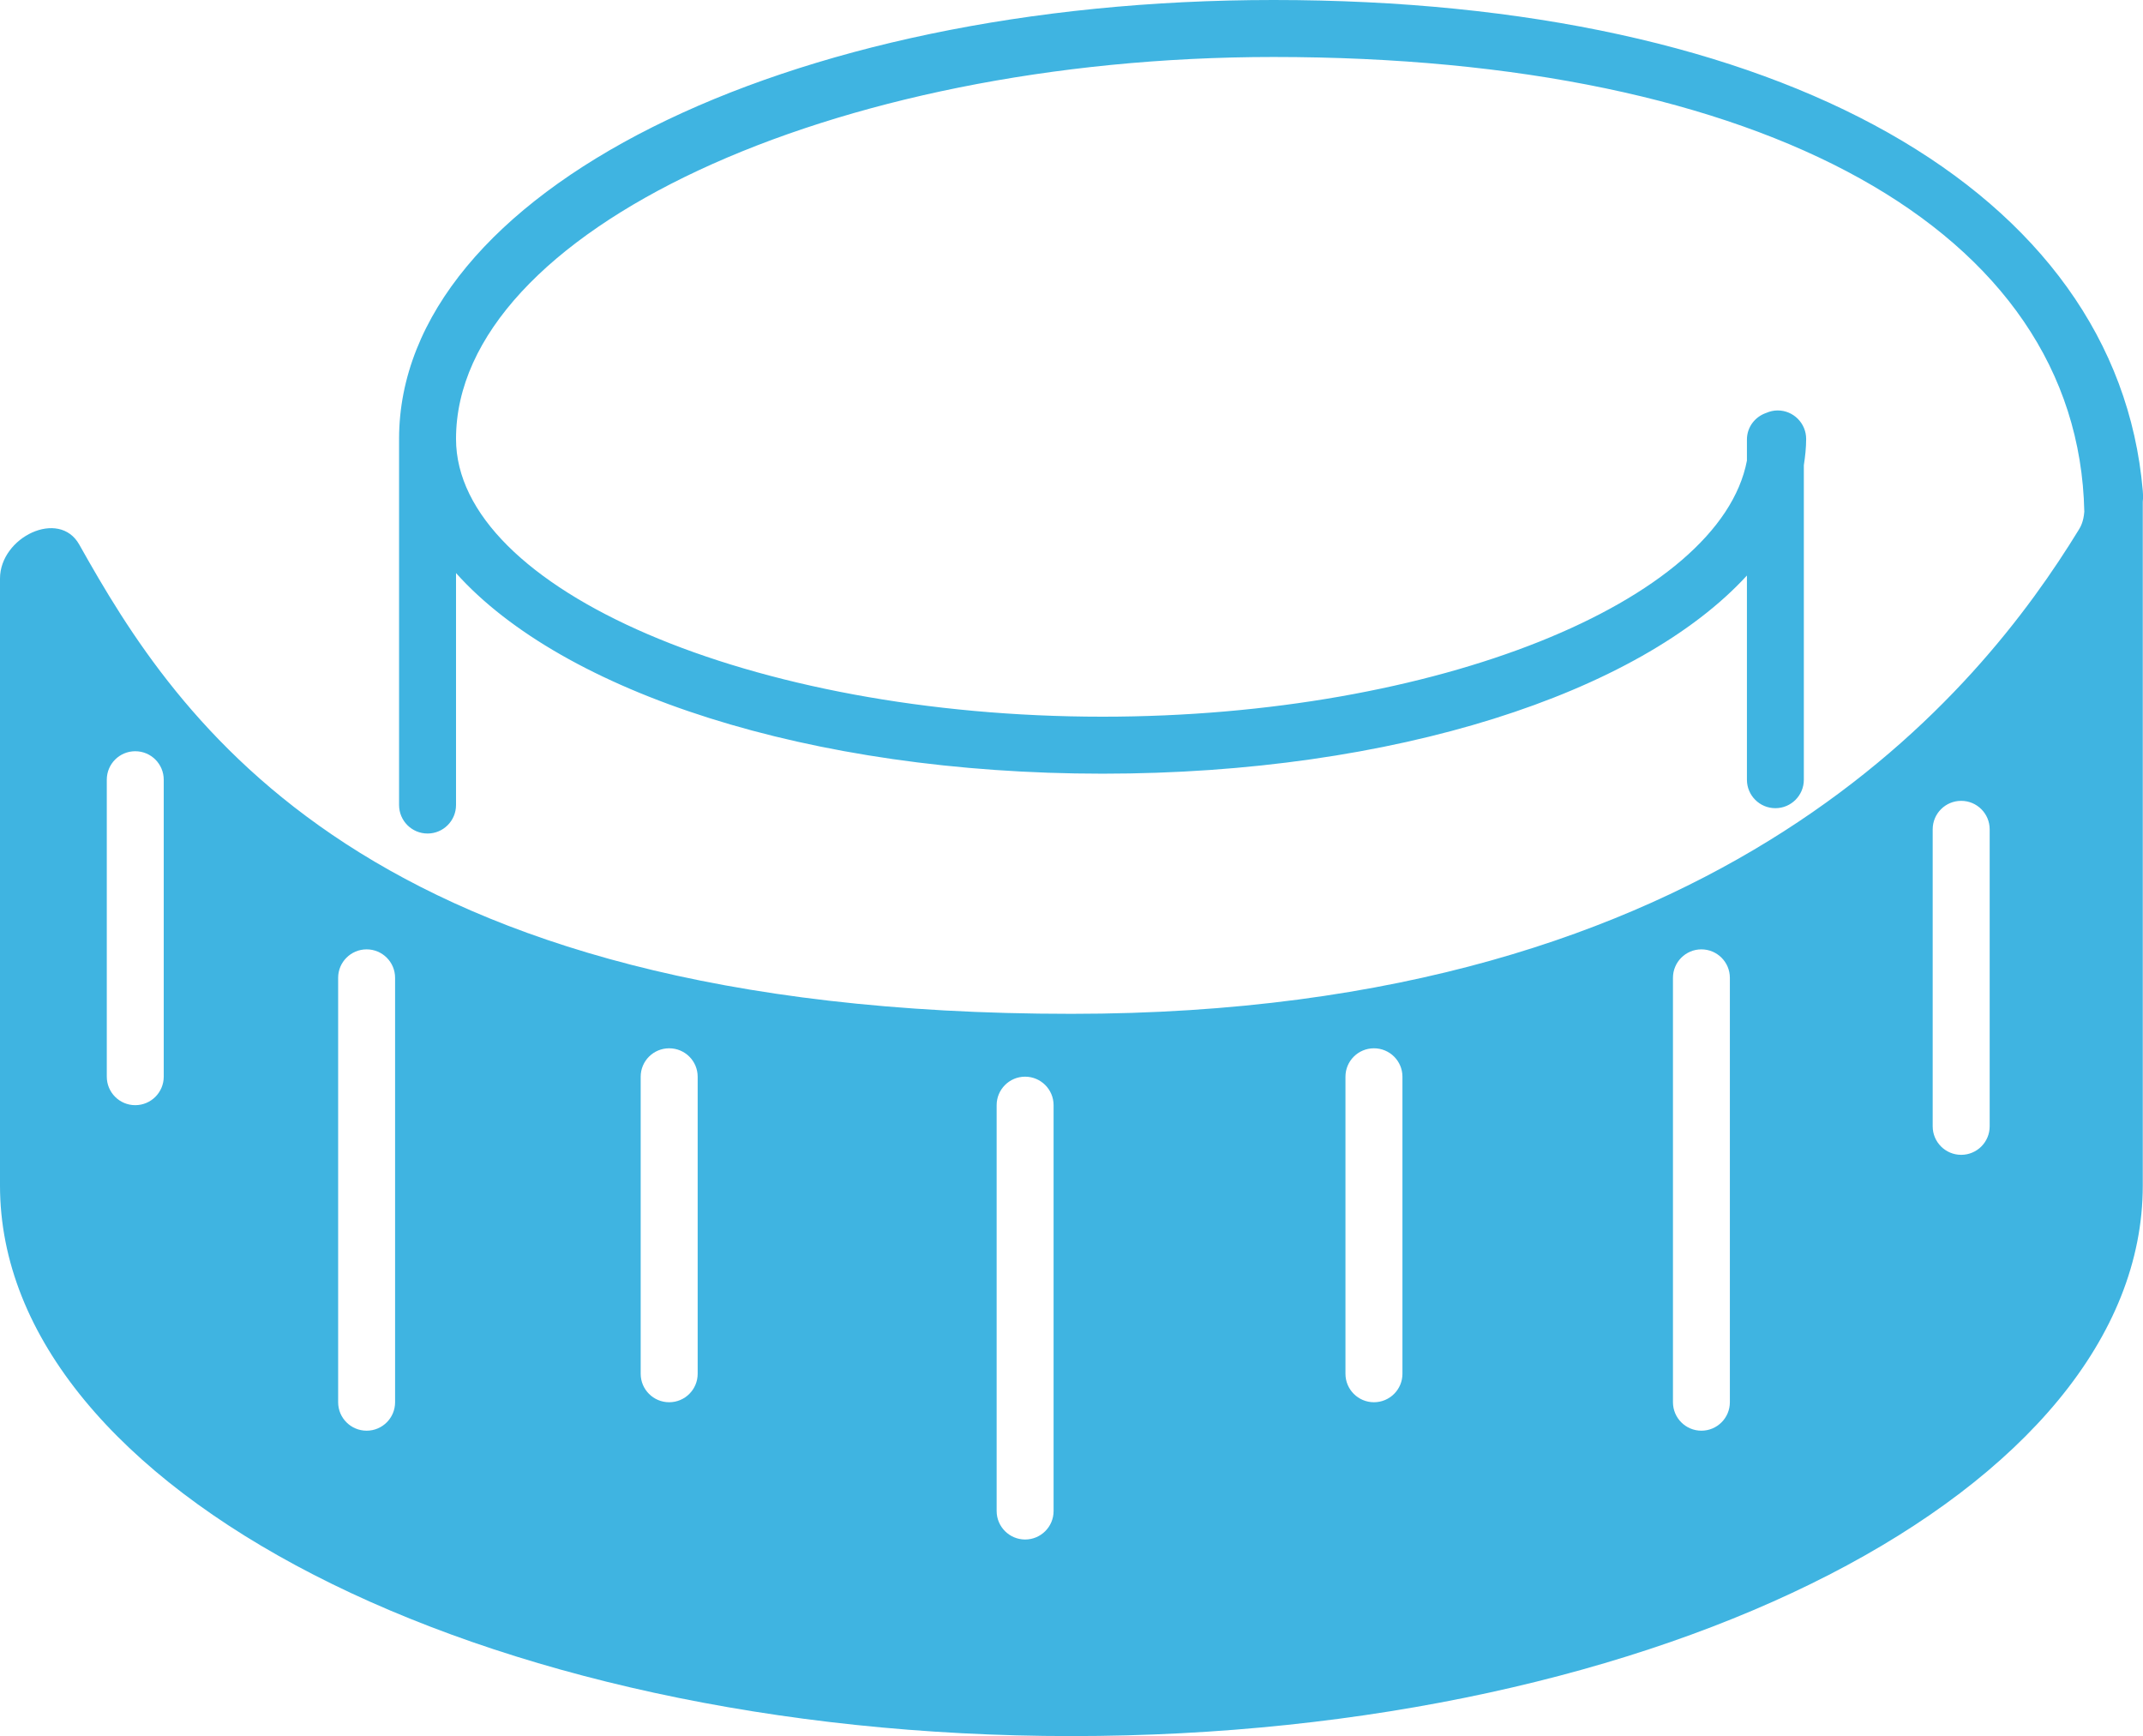 <?xml version="1.0" encoding="utf-8"?>
<!-- Generator: Adobe Illustrator 16.0.0, SVG Export Plug-In . SVG Version: 6.00 Build 0)  -->
<!DOCTYPE svg PUBLIC "-//W3C//DTD SVG 1.1//EN" "http://www.w3.org/Graphics/SVG/1.1/DTD/svg11.dtd">
<svg version="1.1" id="Layer_1" xmlns="http://www.w3.org/2000/svg" xmlns:xlink="http://www.w3.org/1999/xlink" x="0px" y="0px"
	 width="56.411px" height="45.695px" viewBox="0 0 56.411 45.695" enable-background="new 0 0 56.411 45.695" xml:space="preserve">
<g>
	<g>
		<path id="SVGID_1_" fill="#3FB4E1" d="M26.235,39.771V29.089c0-0.414,0.336-0.75,0.749-0.75c0.414,0,0.75,0.336,0.75,0.75v10.683
			c0,0.414-0.336,0.749-0.75,0.749C26.571,40.52,26.235,40.185,26.235,39.771 M16.865,36.159V28.34c0-0.414,0.336-0.748,0.75-0.748
			c0.414,0,0.75,0.334,0.75,0.748v7.819c0,0.414-0.336,0.749-0.75,0.749C17.201,36.908,16.865,36.573,16.865,36.159 M35.417,36.159
			V28.34c0-0.414,0.336-0.748,0.75-0.748s0.75,0.334,0.75,0.748v7.819c0,0.414-0.336,0.749-0.75,0.749S35.417,36.573,35.417,36.159
			 M8.901,36.908V25.737c0-0.414,0.336-0.749,0.75-0.749s0.749,0.335,0.749,0.749v11.171c0,0.414-0.335,0.749-0.749,0.749
			S8.901,37.322,8.901,36.908 M44.038,36.908V25.737c0-0.414,0.336-0.749,0.748-0.749c0.414,0,0.75,0.335,0.75,0.749v11.171
			c0,0.414-0.336,0.749-0.75,0.749C44.374,37.657,44.038,37.322,44.038,36.908 M50.875,29.646v-7.818
			c0-0.414,0.336-0.749,0.75-0.749s0.75,0.335,0.75,0.749v7.818c0,0.415-0.336,0.75-0.75,0.75S50.875,30.061,50.875,29.646
			 M2.811,28.339v-7.816c0-0.415,0.335-0.75,0.749-0.75s0.75,0.335,0.75,0.75v7.816c0,0.414-0.336,0.75-0.75,0.75
			S2.811,28.753,2.811,28.339 M33.525,0c-12.909,0-23.02,5.074-23.02,11.552c0,0.005,0.001,0.01,0.001,0.014
			c0,0.001-0.001,0.002-0.001,0.004v9.619c0,0.414,0.335,0.75,0.75,0.75c0.414,0,0.749-0.336,0.749-0.75v-6.105
			c2.809,3.135,9.29,5.28,17.02,5.28c7.678,0,14.119-2.116,16.961-5.216v5.375c0,0.414,0.335,0.749,0.749,0.749
			c0.413,0,0.749-0.335,0.749-0.749v-8.278c0.035-0.228,0.061-0.458,0.061-0.692c0-0.413-0.336-0.75-0.75-0.75
			c-0.107,0-0.209,0.025-0.303,0.066c-0.293,0.101-0.506,0.372-0.506,0.701v0.554c-0.706,3.709-8.184,6.74-16.961,6.74
			c-9.226,0-17.02-3.348-17.02-7.312c0-5.448,9.855-10.052,21.521-10.052c12.851,0,21.185,4.53,21.341,11.967
			c-0.02,0.269-0.102,0.405-0.145,0.476c-2.564,4.185-9.312,12.742-26.52,12.742c-18.645,0-23.566-7.808-26.114-12.35
			C1.555,13.385,0,14.139,0,15.228v15.976c0,8.003,12.627,14.491,28.202,14.491c15.576,0,28.203-6.488,28.203-14.491V13.209
			c0,0,0.016-0.129,0-0.294C55.722,5.018,46.855,0,33.525,0z"/>
	</g>
</g>
</svg>
